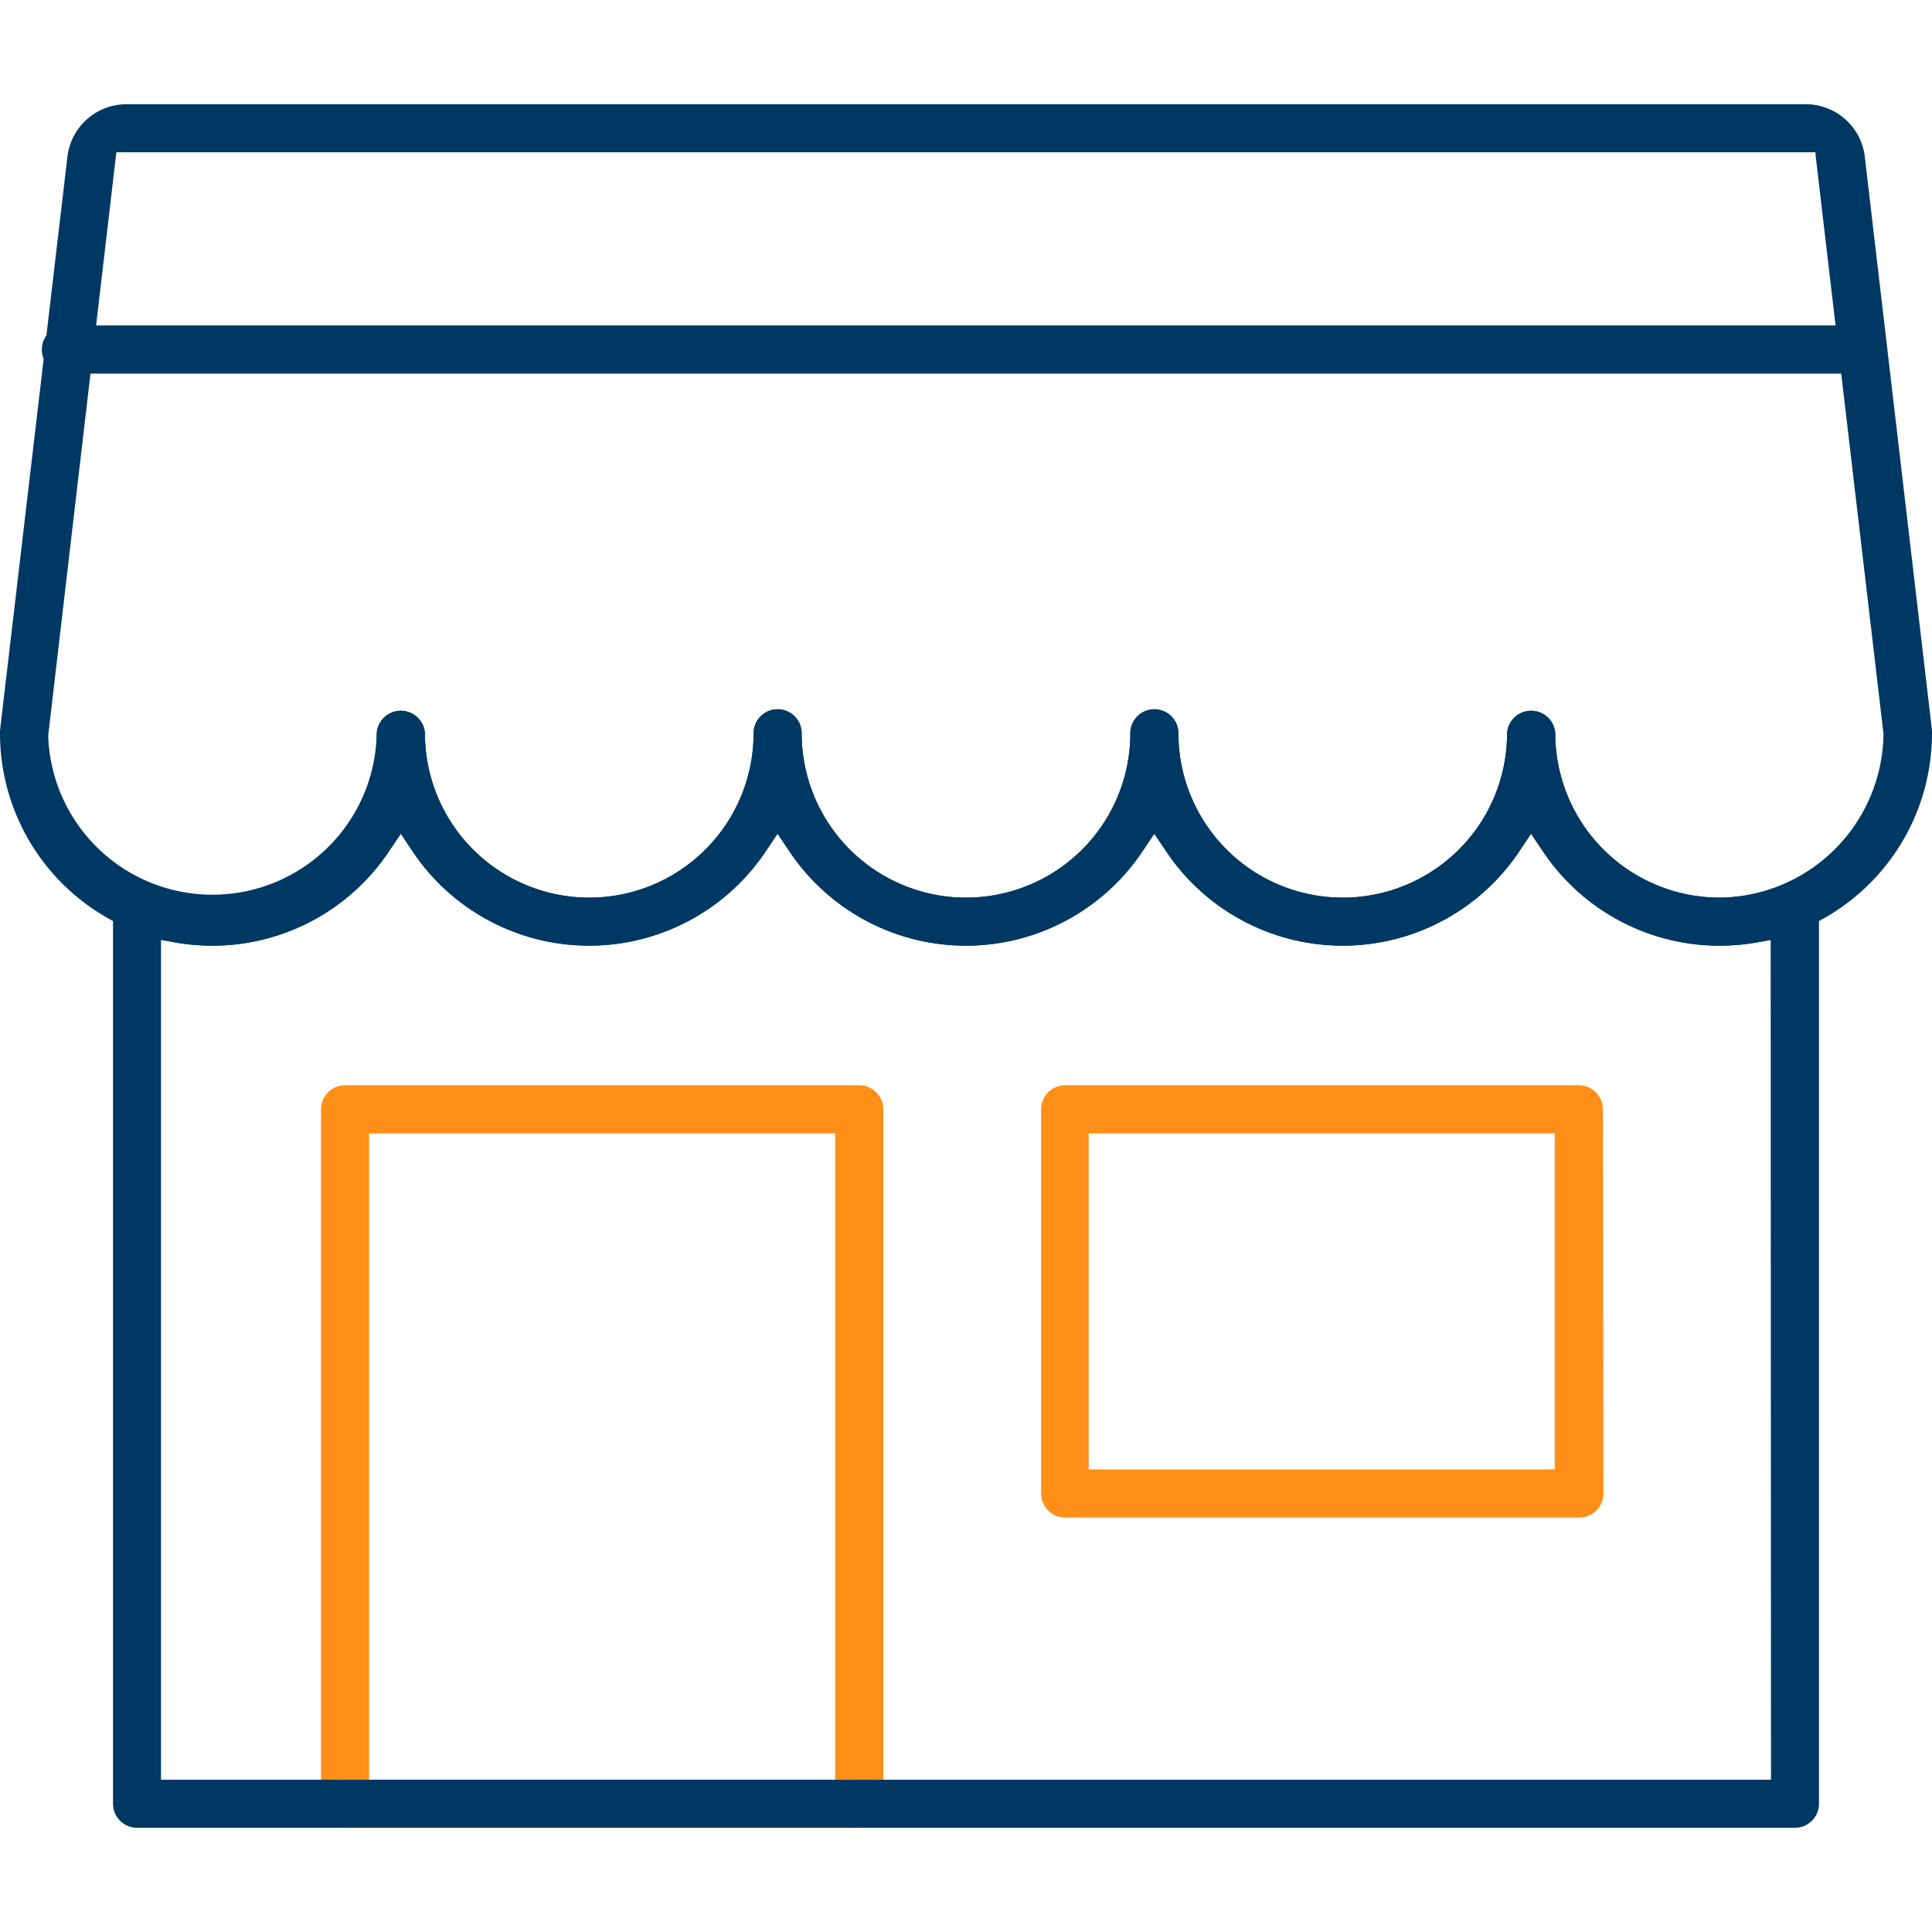 <svg xmlns="http://www.w3.org/2000/svg" id="ee193ac7-b392-4dce-870c-7b8e4ebd63e8" data-name="Layer 1" viewBox="0 0 180 180"><path d="M82.3,103.35a2.25,2.25,0,0,0-2.25-2.24H32.15a2.24,2.24,0,0,0-2.24,2.24v64.7a2.24,2.24,0,0,0,2.24,2.24h47.9a2.24,2.24,0,0,0,2.25-2.24Zm-4.49,62.46H34.39V105.6H77.81Z" style="fill:#ff8f19"></path><path d="M149.34,103.35a2.25,2.25,0,0,0-2.25-2.24H99.19A2.24,2.24,0,0,0,97,103.35v35.8a2.24,2.24,0,0,0,2.24,2.24h47.9a2.25,2.25,0,0,0,2.25-2.24Zm-4.49,33.55H101.43V105.6h43.42Z" style="fill:#ff8f19"></path><path d="M180,68.05l-6.26-53.44a5.54,5.54,0,0,0-5.51-4.9H11.79a5.55,5.55,0,0,0-5.51,4.9L0,68.06c0,.08,0,.17,0,.26a19.79,19.79,0,0,0,36.24,11l1.11-1.65,1.1,1.65a19.79,19.79,0,0,0,32.89,0l1.11-1.65,1.11,1.65a19.78,19.78,0,0,0,32.88,0l1.11-1.65,1.11,1.65a19.79,19.79,0,0,0,32.89,0l1.1-1.65,1.11,1.65a19.79,19.79,0,0,0,36.24-11A2.45,2.45,0,0,0,180,68.05ZM160.21,83.63A15.32,15.32,0,0,1,144.9,68.32a2.25,2.25,0,0,0-4.49,0,15.31,15.31,0,0,1-30.62,0,2.24,2.24,0,0,0-4.48,0,15.31,15.31,0,0,1-30.62,0,2.24,2.24,0,1,0-4.48,0,15.31,15.31,0,0,1-30.62,0,2.25,2.25,0,0,0-4.49,0,15.31,15.31,0,0,1-30.61.21l6.35-54.34H169.15l0,.24,6.33,53.93A15.44,15.44,0,0,1,160.21,83.63Z" style="fill:#003864"></path><path d="M169.47,84.39a2.25,2.25,0,0,0-3.14-2.06,15.16,15.16,0,0,1-6.12,1.3A15.32,15.32,0,0,1,144.9,68.32a2.25,2.25,0,0,0-4.49,0,15.31,15.31,0,0,1-30.62,0,2.24,2.24,0,0,0-4.48,0,15.31,15.31,0,0,1-30.62,0,2.24,2.24,0,1,0-4.48,0,15.31,15.31,0,0,1-30.62,0,2.25,2.25,0,0,0-4.49,0A15.32,15.32,0,0,1,19.79,83.63a15.16,15.16,0,0,1-6.12-1.3,2.34,2.34,0,0,0-.9-.19,2.24,2.24,0,0,0-2.24,2.25v83.66a2.24,2.24,0,0,0,2.24,2.24H167.23a2.24,2.24,0,0,0,2.24-2.24ZM165,165.81H15V87.58l1.56.27a20.37,20.37,0,0,0,3.22.26,19.81,19.81,0,0,0,16.45-8.78l1.11-1.65,1.1,1.65a19.79,19.79,0,0,0,32.89,0l1.11-1.65,1.11,1.65a19.78,19.78,0,0,0,32.88,0l1.11-1.65,1.11,1.65a19.79,19.79,0,0,0,32.89,0l1.1-1.65,1.11,1.65a19.81,19.81,0,0,0,16.45,8.78,20.37,20.37,0,0,0,3.22-.26l1.55-.26Z" style="fill:#003864"></path><path d="M173.57,30.32H6a2.25,2.25,0,0,0,0,4.49H173.57a2.25,2.25,0,0,0,0-4.49Z" style="fill:#003864"></path></svg>